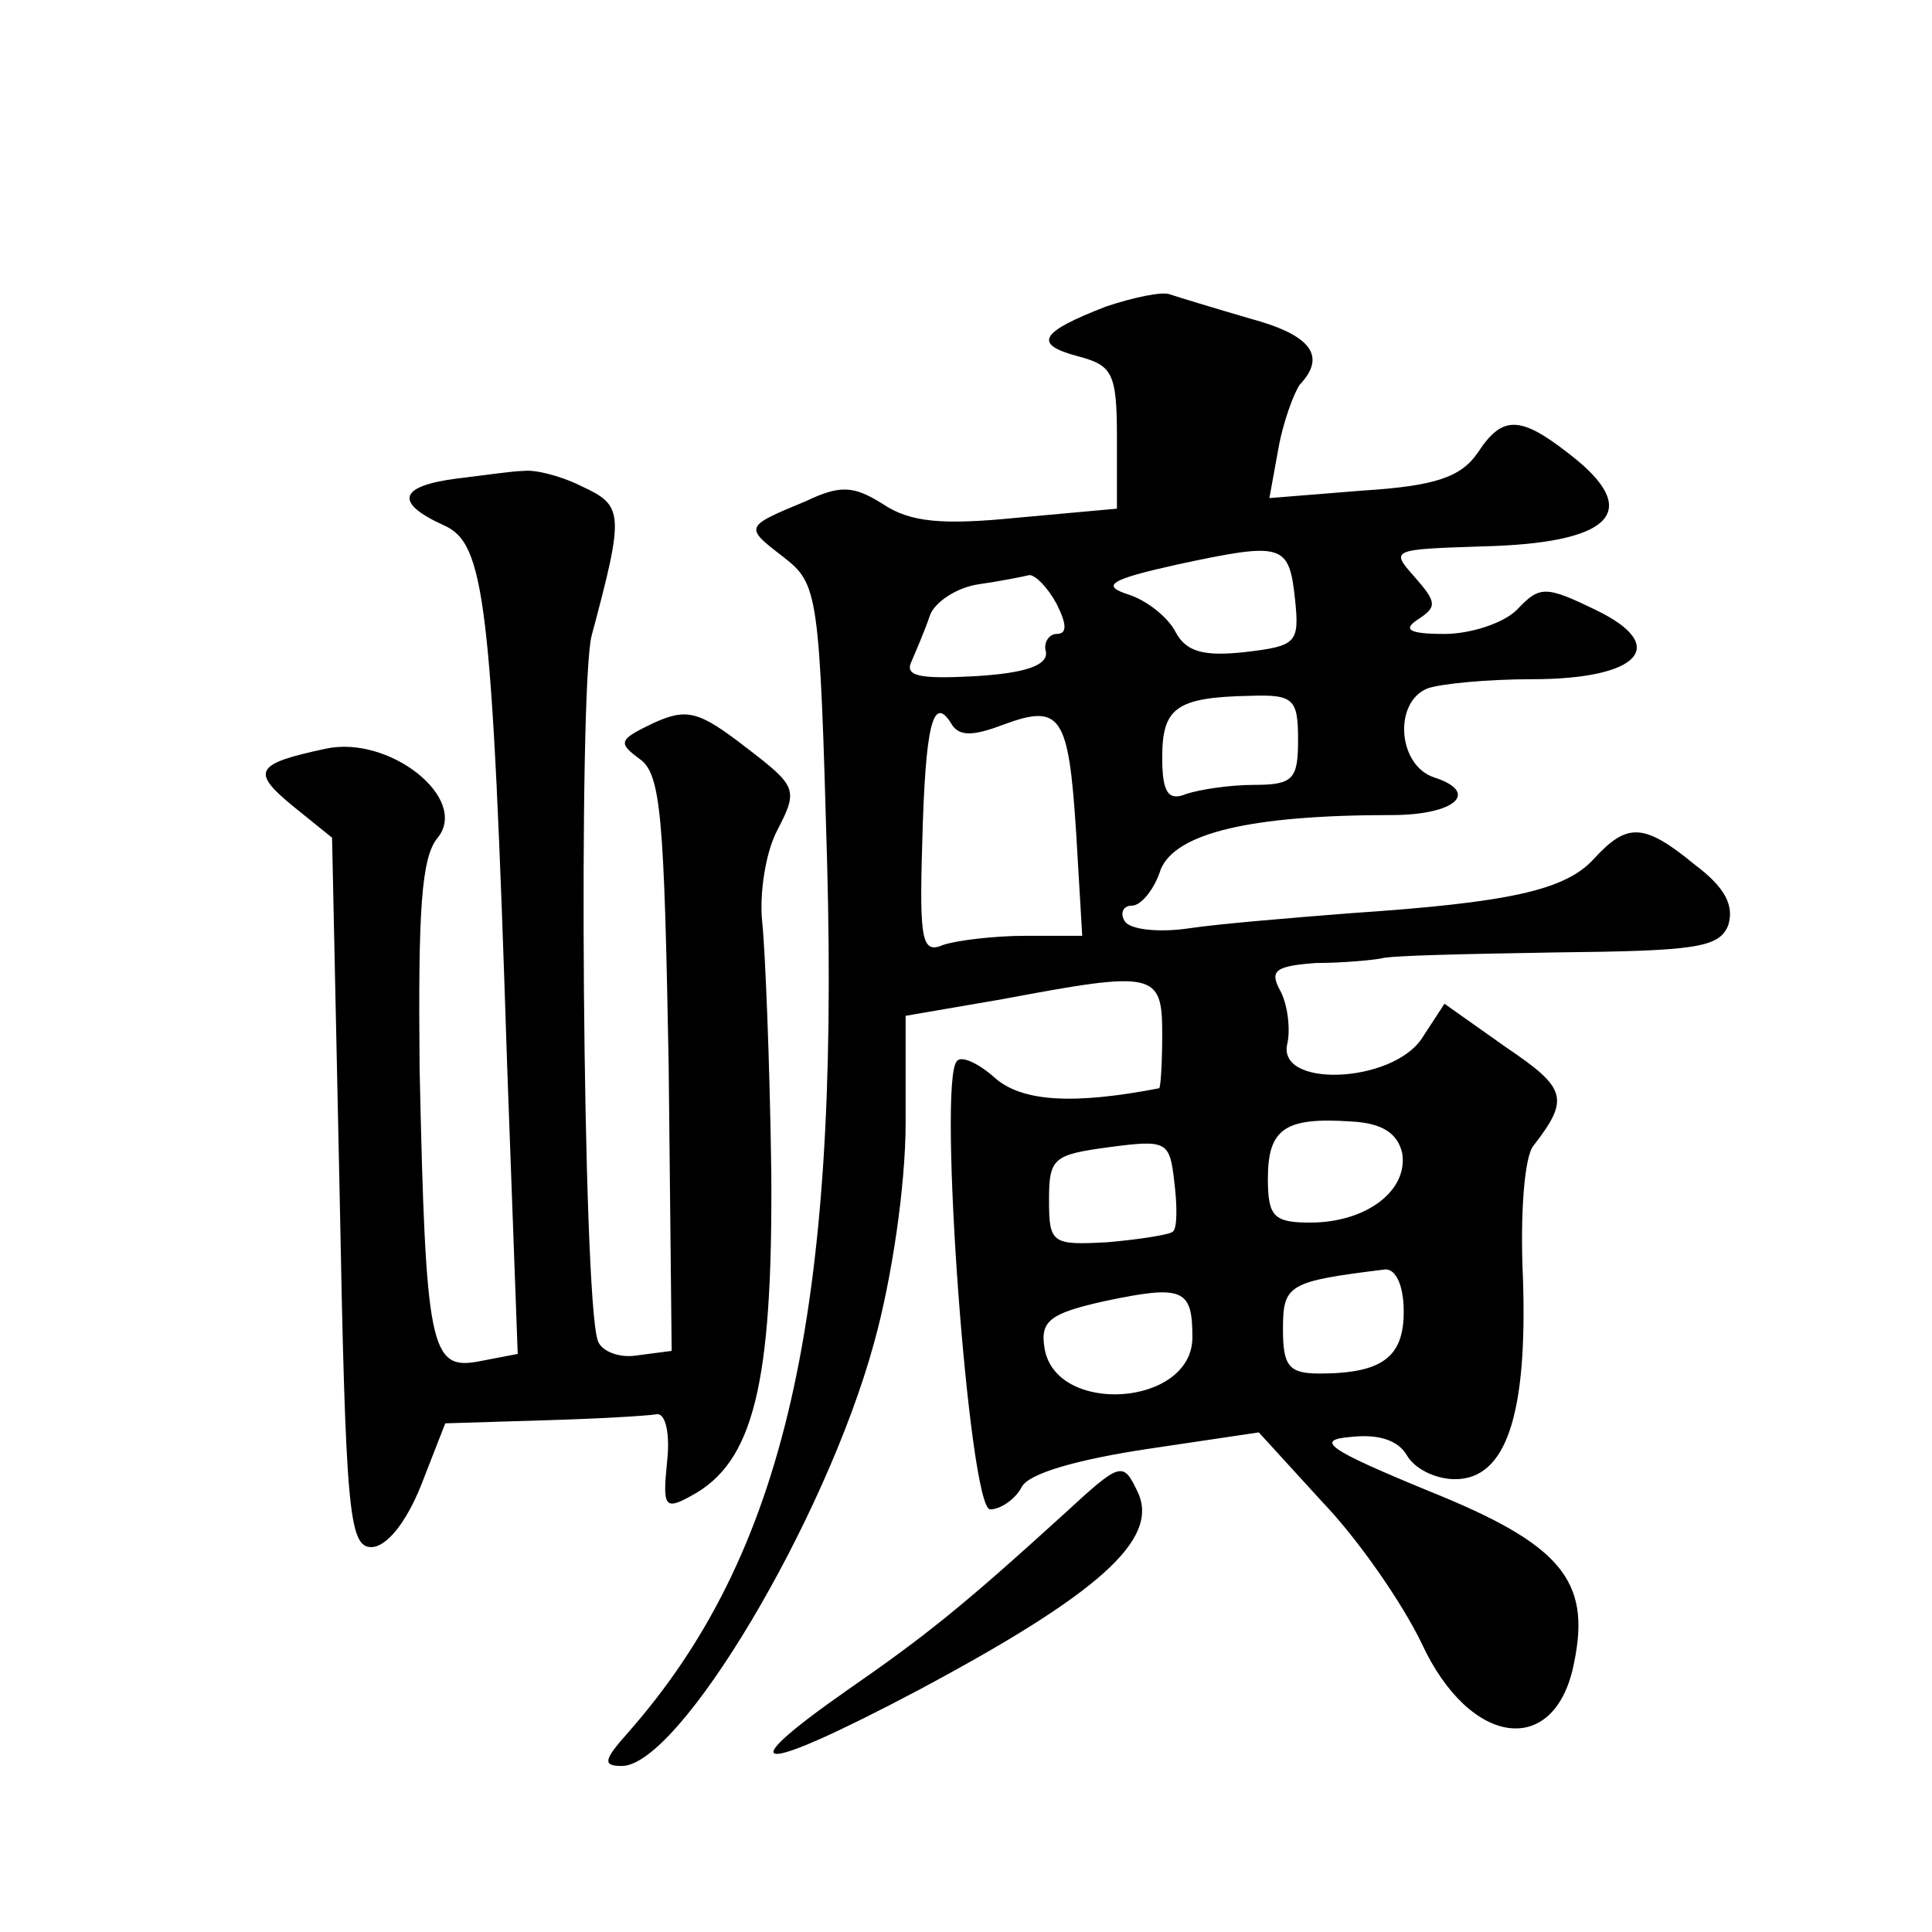 <?xml version="1.0" standalone="no"?>
<!DOCTYPE svg PUBLIC "-//W3C//DTD SVG 20010904//EN"
 "http://www.w3.org/TR/2001/REC-SVG-20010904/DTD/svg10.dtd">
<svg version="1.0" xmlns="http://www.w3.org/2000/svg"
 width="128pt" height="128pt" viewBox="0 0 128 128"
 preserveAspectRatio="xMidYMid meet">
<g transform="translate(0,128) scale(0.1,-0.1)"
fill="#0" stroke="none">
<path d="M733 1077 c-44 -17 -49 -25 -19 -33 23 -6 26 -11 26 -54 l0 -47 -66 -6
c-50 -5 -71 -3 -89 9 -19 12 -28 13 -51 2 -41 -17 -41 -17 -15 -37 23 -18 24 -23
29 -203 8 -299 -28 -458 -132 -576 -16 -18 -17 -22 -4 -22 38 0 135 163 167 280
12 43 21 105 21 146 l0 71 64 11 c101 19 106 18 106 -23 0 -19 -1 -35 -2 -36 -57
-11 -91 -9 -109 7 -10 9 -22 15 -25 11 -13 -12 8 -297 22 -297 7 0 17 7 21 15 5
9 37 18 83 25 l74 11 42 -46 c24 -25 53 -67 66 -94 32 -69 89 -76 101 -12 11 54
-9 78 -96 113 -68 28 -76 34 -52 36 18 2 31 -2 37 -12 5 -9 19 -16 32 -16 34 0
48 43 45 133 -2 43 1 81 7 88 24 31 22 38 -18 65 l-41 29 -15 -23 c-20 -30 -97
-33 -89 -3 2 10 0 26 -5 35 -7 13 -3 16 24 18 18 0 38 2 43 3 6 2 58 3 116 4 92
1 108 3 114 18 4 13 -2 25 -22 40 -34 28 -45 28 -67 4 -19 -21 -57 -29 -161 -36
-38 -3 -87 -7 -107 -10 -20 -3 -40 -1 -43 5 -3 5 -1 10 5 10 6 0 15 11 19 24 10
24 59 36 153 36 42 0 59 15 28 25 -24 8 -27 50 -4 59 9 3 39 6 69 6 71 0 92 22
42 46 -33 16 -37 16 -52 0 -9 -9 -31 -16 -48 -16 -24 0 -28 3 -17 10 12 8 12 11
-3 28 -16 18 -15 18 45 20 84 2 105 22 63 57 -37 30 -49 31 -66 5 -11 -16 -28 -22
-76 -25 l-62 -5 6 33 c3 17 10 36 14 42 18 19 8 33 -33 44 -24 7 -47 14 -53 16
-5 2 -24 -2 -42 -8z m125 -194 c3 -29 1 -31 -33 -35 -27 -3 -39 0 -46 13 -5 10
-19 21 -31 25 -19 6 -13 10 32 20 70 15 74 14 78 -23z m-158 -3 c7 -14 7 -20 0
-20 -5 0 -9 -6 -7 -12 1 -9 -14 -14 -47 -16 -37 -2 -47 0 -42 10 3 7 9 21 12 30
3 9 18 19 33 21 14 2 29 5 33 6 4 0 12 -8 18 -19z m160 -90 c0 -26 -3 -30 -29 -30
-16 0 -36 -3 -45 -6 -12 -5 -16 1 -16 24 0 33 9 40 58 41 29 1 32 -2 32 -29z m-195
10 c38 14 43 6 48 -72 l4 -68 -38 0 c-20 0 -45 -3 -54 -6 -14 -6 -16 2 -14 67 2
78 7 99 19 80 5 -9 14 -9 35 -1z m264 -284 c4 -25 -24 -46 -61 -46 -24 0 -28 4
-28 29 0 33 11 41 55 38 21 -1 31 -8 34 -21z m-152 -52 c-2 -2 -21 -5 -43 -7 -37
-2 -39 -1 -39 28 0 28 3 30 40 35 38 5 40 4 43 -23 2 -16 2 -31 -1 -33z m153 -53
c0 -30 -14 -41 -56 -41 -20 0 -24 5 -24 29 0 30 3 32 68 40 7 0 12 -11 12 -28z
m-140 -17 c0 -46 -91 -52 -98 -7 -3 18 4 23 40 31 52 11 58 8 58 -24z M303 963
c-39 -5 -42 -16 -9 -31 27 -12 32 -47 42 -358 l7 -191 -26 -5 c-32 -6 -35 9 -39
194 -1 104 1 140 12 153 21 26 -32 68 -74 59 -47 -10 -50 -15 -22 -38 l26 -21 5
-235 c4 -210 6 -235 21 -235 10 0 23 16 33 41 l16 41 65 2 c36 1 69 3 75 4 6 1
9 -13 7 -31 -3 -30 -2 -33 16 -23 41 22 54 73 53 214 -1 73 -4 147 -6 166 -2 18
2 46 10 61 14 27 13 29 -21 55 -31 24 -39 26 -61 16 -23 -11 -24 -13 -9 -24 14
-10 16 -39 19 -202 l2 -190 -23 -3 c-12 -2 -24 3 -26 10 -10 29 -13 433 -4 467
22 82 21 86 -7 99 -14 7 -31 11 -38 10 -7 0 -27 -3 -44 -5z M705 277 c-67 -61 -92
-81 -144 -117 -80 -56 -59 -56 47 0 120 64 160 100 146 131 -10 21 -11 21 -49 -14z"/>
</g>
</svg>

